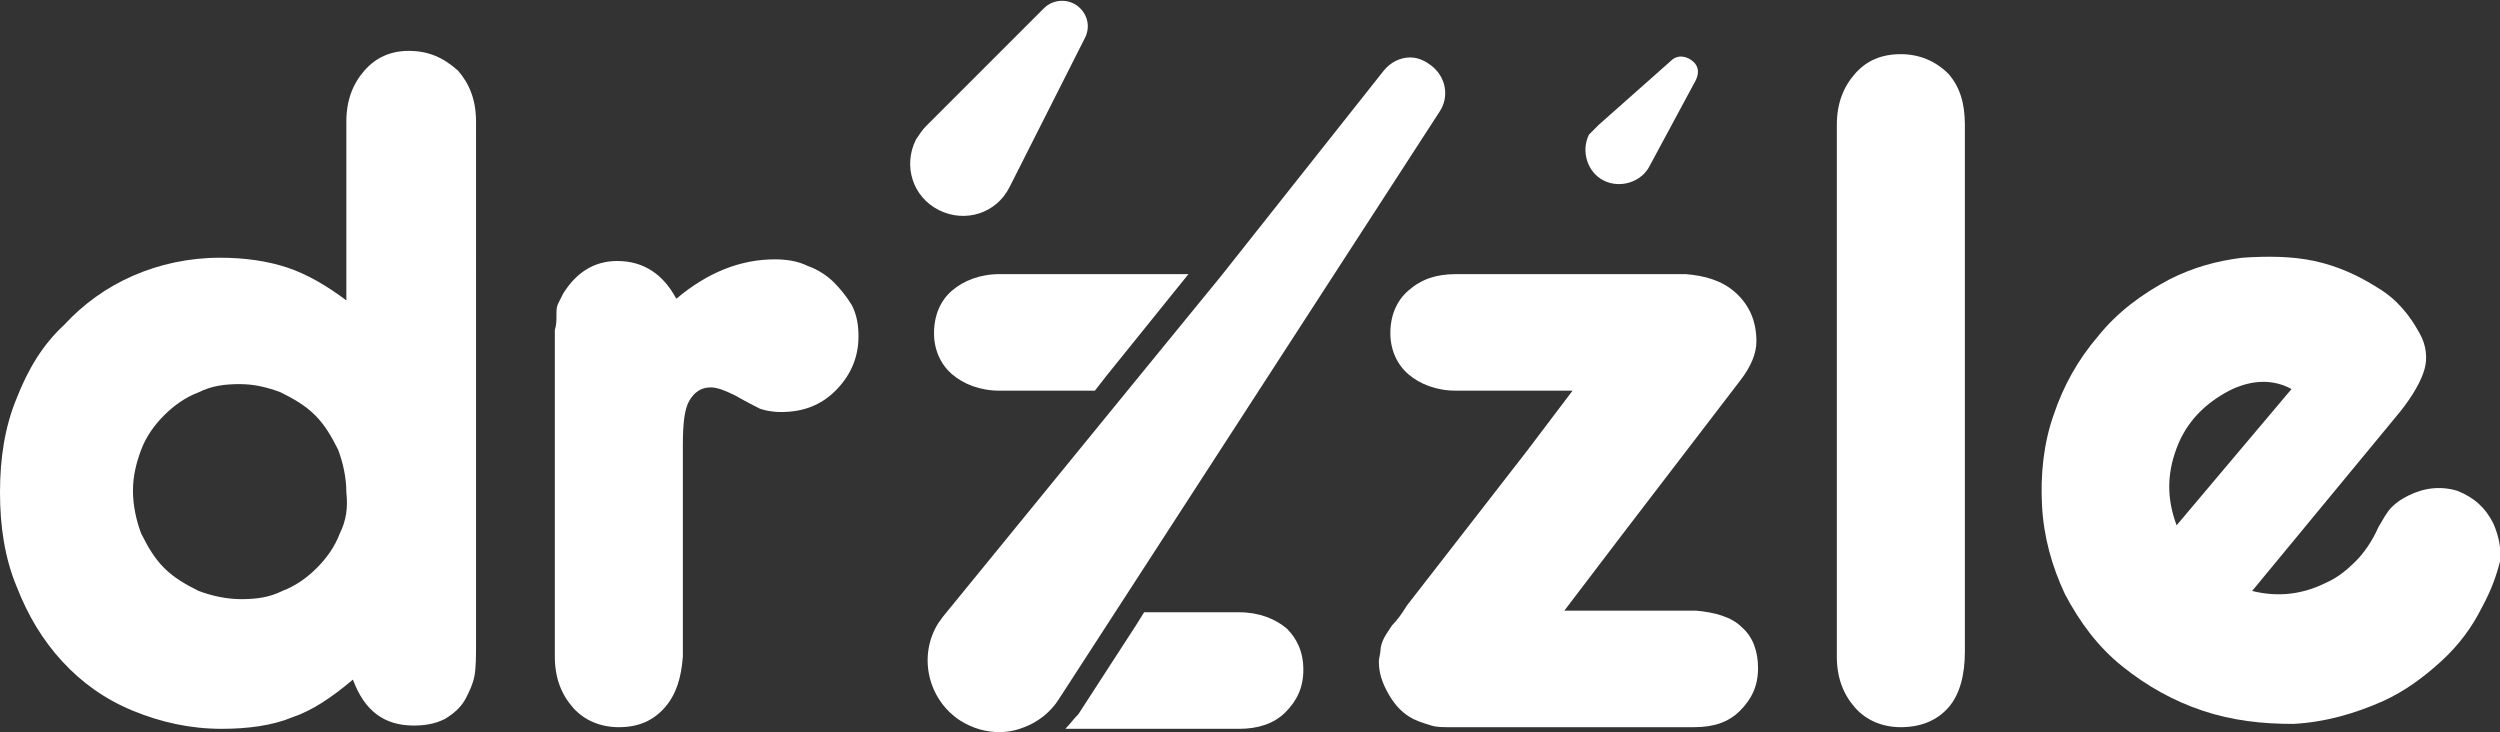<?xml version="1.0" encoding="utf-8"?>
<!-- Generator: Adobe Illustrator 23.0.3, SVG Export Plug-In . SVG Version: 6.00 Build 0)  -->
<svg version="1.1" id="logo" xmlns="http://www.w3.org/2000/svg" xmlns:xlink="http://www.w3.org/1999/xlink" x="0px" y="0px"
	 width="152.3px" height="44.6px" viewBox="0 0 152.3 44.6" style="enable-background:new 0 0 152.3 44.6;" xml:space="preserve">
<rect x="0" y="0" width="152.3" height="44.6" fill="#333333" stroke="none"/>
<style type="text/css">
	.st0{fill:#FFFFFF;}
</style>
<g>
	<path class="st0" d="M24.9,3.1c-1.1,0-2,0.4-2.7,1.2c-0.7,0.8-1.1,1.8-1.1,3.1v0.9v10c-1.2-0.9-2.4-1.6-3.6-2
		c-1.2-0.4-2.6-0.6-4.1-0.6c-1.9,0-3.7,0.4-5.3,1.1c-1.6,0.7-3,1.7-4.2,3C2.6,21,1.7,22.5,1,24.3C0.3,26,0,27.9,0,30
		c0,2.1,0.3,4,1,5.7c0.7,1.8,1.6,3.3,2.8,4.6c1.2,1.3,2.6,2.3,4.3,3c1.7,0.7,3.5,1.1,5.4,1.1c1.6,0,3.1-0.2,4.3-0.7
		c1.2-0.4,2.4-1.2,3.7-2.3c0.7,1.9,1.9,2.8,3.7,2.8c0.7,0,1.3-0.1,1.9-0.4c0.5-0.3,1-0.7,1.3-1.3c0.2-0.4,0.4-0.8,0.5-1.3
		c0.1-0.5,0.1-1.2,0.1-2.1V8.3V7.4c0-1.3-0.4-2.3-1.1-3.1C27,3.5,26.1,3.1,24.9,3.1z M20.7,32.5c-0.3,0.8-0.8,1.5-1.4,2.1
		c-0.6,0.6-1.3,1.1-2.1,1.4c-0.8,0.4-1.6,0.5-2.5,0.5c-0.9,0-1.8-0.2-2.6-0.5c-0.8-0.4-1.5-0.8-2.1-1.4c-0.6-0.6-1-1.3-1.4-2.1
		c-0.3-0.8-0.5-1.7-0.5-2.6c0-0.9,0.2-1.7,0.5-2.5c0.3-0.8,0.8-1.5,1.4-2.1c0.6-0.6,1.3-1.1,2.1-1.4c0.8-0.4,1.6-0.5,2.5-0.5
		c0.9,0,1.7,0.2,2.5,0.5c0.8,0.4,1.5,0.8,2.1,1.4c0.6,0.6,1,1.3,1.4,2.1c0.3,0.8,0.5,1.7,0.5,2.6C21.2,30.9,21.1,31.7,20.7,32.5z"/>
	<path class="st0" d="M50.8,17.2c-0.4-0.4-1-0.8-1.6-1c-0.6-0.3-1.3-0.4-2-0.4c-2.1,0-4.1,0.8-6,2.4c-0.8-1.5-2-2.3-3.6-2.3
		c-1.4,0-2.5,0.7-3.3,2c-0.1,0.2-0.2,0.4-0.3,0.6c-0.1,0.2-0.1,0.4-0.1,0.7c0,0.3,0,0.6-0.1,0.9c0,0.4,0,0.8,0,1.4v17.6V40
		c0,1.3,0.4,2.3,1.1,3.1c0.7,0.8,1.7,1.2,2.8,1.2c1.2,0,2.1-0.4,2.8-1.2c0.7-0.8,1-1.8,1.1-3.1v-0.9v-12c0-1.3,0.1-2.2,0.4-2.7
		c0.3-0.5,0.7-0.8,1.3-0.8c0.4,0,0.9,0.2,1.5,0.5c0.7,0.4,1.3,0.7,1.5,0.8c0.3,0.1,0.7,0.2,1.3,0.2c1.3,0,2.4-0.4,3.3-1.3
		c0.9-0.9,1.4-2,1.4-3.3c0-0.7-0.1-1.3-0.4-1.9C51.6,18.1,51.2,17.6,50.8,17.2z"/>
	<path class="st0" d="M151.9,31.9c-0.5-1-1.2-1.6-2.2-2c-1-0.3-2-0.2-3,0.3c-0.4,0.2-0.7,0.4-1,0.7c-0.3,0.3-0.5,0.7-0.8,1.2
		c-0.4,0.9-0.9,1.6-1.4,2.1c-0.5,0.5-1.1,1-1.8,1.3c-1.4,0.7-2.9,0.9-4.5,0.5l9-10.9c0.8-1,1.3-1.9,1.5-2.6c0.2-0.7,0.1-1.5-0.3-2.2
		c-0.6-1.1-1.4-2.1-2.6-2.8c-1.1-0.7-2.4-1.3-3.8-1.6c-1.4-0.3-2.9-0.3-4.4-0.2c-1.6,0.2-3,0.6-4.4,1.3c-1.7,0.9-3.2,2-4.4,3.5
		c-1.2,1.4-2.1,3-2.7,4.8c-0.6,1.7-0.8,3.6-0.7,5.5c0.1,1.9,0.6,3.7,1.4,5.4c0.9,1.7,2,3.2,3.5,4.4c1.5,1.2,3.1,2.1,4.9,2.7
		c1.8,0.6,3.6,0.8,5.5,0.8c1.9-0.1,3.7-0.6,5.5-1.4c1.3-0.6,2.4-1.4,3.5-2.4c1.1-1,1.9-2.1,2.5-3.3c0.6-1.1,0.9-2,1.1-2.8
		C152.4,33.4,152.2,32.6,151.9,31.9z M132.6,32c-0.6-1.6-0.6-3.1,0-4.7c0.6-1.6,1.7-2.7,3.2-3.5c1.4-0.7,2.7-0.7,3.8-0.1L132.6,32z"
		/>
	<path class="st0" d="M103.3,37.2h-8l3.5-4.6l7.2-9.4c0.7-0.9,1-1.7,1-2.4c0-1.2-0.4-2.2-1.3-3c-0.8-0.7-1.8-1-3-1.1l0,0h-0.5h-1
		H88.7c-1.2,0-2.1,0.3-2.9,1c-0.7,0.6-1.1,1.5-1.1,2.6c0,1,0.4,1.9,1.1,2.5c0.7,0.6,1.7,1,2.9,1h7.1L93,27.5l0,0l-7.3,9.4
		c-0.3,0.5-0.6,0.9-0.9,1.2c-0.2,0.3-0.4,0.6-0.5,0.8c-0.1,0.2-0.2,0.5-0.2,0.7c0,0.2-0.1,0.5-0.1,0.7c0,0.7,0.2,1.3,0.6,2
		c0.4,0.7,0.9,1.2,1.5,1.5c0.4,0.2,0.8,0.3,1.1,0.4c0.3,0.1,0.7,0.1,1.1,0.1l0,0h0.2h1.3h13.4c1.2,0,2.1-0.3,2.8-1
		c0.7-0.7,1.1-1.5,1.1-2.6c0-1-0.3-1.9-1-2.5C105.5,37.6,104.5,37.3,103.3,37.2z"/>
	<path class="st0" d="M115.8,3.3c-1.2,0-2.1,0.4-2.8,1.2c-0.7,0.8-1.1,1.8-1.1,3.1v0.9v30.7V40c0,1.3,0.4,2.3,1.1,3.1
		c0.7,0.8,1.7,1.2,2.8,1.2c1.2,0,2.2-0.4,2.9-1.2c0.7-0.8,1-2,1-3.4v-0.5v-31V7.6c0-1.3-0.3-2.3-1-3.1
		C117.9,3.7,116.9,3.3,115.8,3.3z"/>
	<path class="st0" d="M72.4,16.7l-5,6.2l-0.7,0.9h-5.8c-1.2,0-2.2-0.4-2.9-1c-0.7-0.6-1.1-1.5-1.1-2.5c0-1.1,0.4-2,1.1-2.6
		c0.7-0.6,1.7-1,2.9-1H72.4z"/>
	<path class="st0" d="M79.4,40.8c0,1.1-0.4,1.9-1.1,2.6c-0.7,0.7-1.7,1-2.8,1H64.9c0.3-0.3,0.5-0.6,0.8-0.9l3.5-5.4l0.5-0.8h5.8
		c1.2,0,2.2,0.4,2.9,1C79,38.9,79.4,39.7,79.4,40.8z"/>
	<g>
		<g>
			<path class="st0" d="M87.7,6.8L68,37.2l-3.5,5.4c-0.5,0.8-1.3,1.4-2.1,1.7c-0.5,0.2-1,0.3-1.5,0.3c-0.8,0-1.6-0.2-2.4-0.7
				c-2-1.3-2.6-4-1.3-6c0.1-0.1,0.2-0.3,0.3-0.4l11.1-13.6l5.8-7.1L84.3,4.3c0.4-0.5,1-0.8,1.6-0.8c0.5,0,0.9,0.2,1.3,0.5
				C88.1,4.7,88.3,5.9,87.7,6.8z"/>
		</g>
	</g>
	<path class="st0" d="M66.1,2.3l-4.6,9.1c-0.8,1.6-2.7,2.2-4.3,1.4c-1.6-0.8-2.2-2.7-1.4-4.3c0.2-0.3,0.4-0.6,0.6-0.8l7.2-7.2
		c0.6-0.6,1.6-0.6,2.2,0C66.3,1,66.4,1.7,66.1,2.3z"/>
	<path class="st0" d="M103.3,4.9l-2.8,5.2c-0.5,1-1.8,1.4-2.8,0.9c-1-0.5-1.4-1.8-0.9-2.8C97,8,97.2,7.8,97.4,7.6l4.4-3.9
		c0.4-0.4,1-0.3,1.4,0.1C103.5,4.1,103.5,4.5,103.3,4.9z"/>
</g>
</svg>
